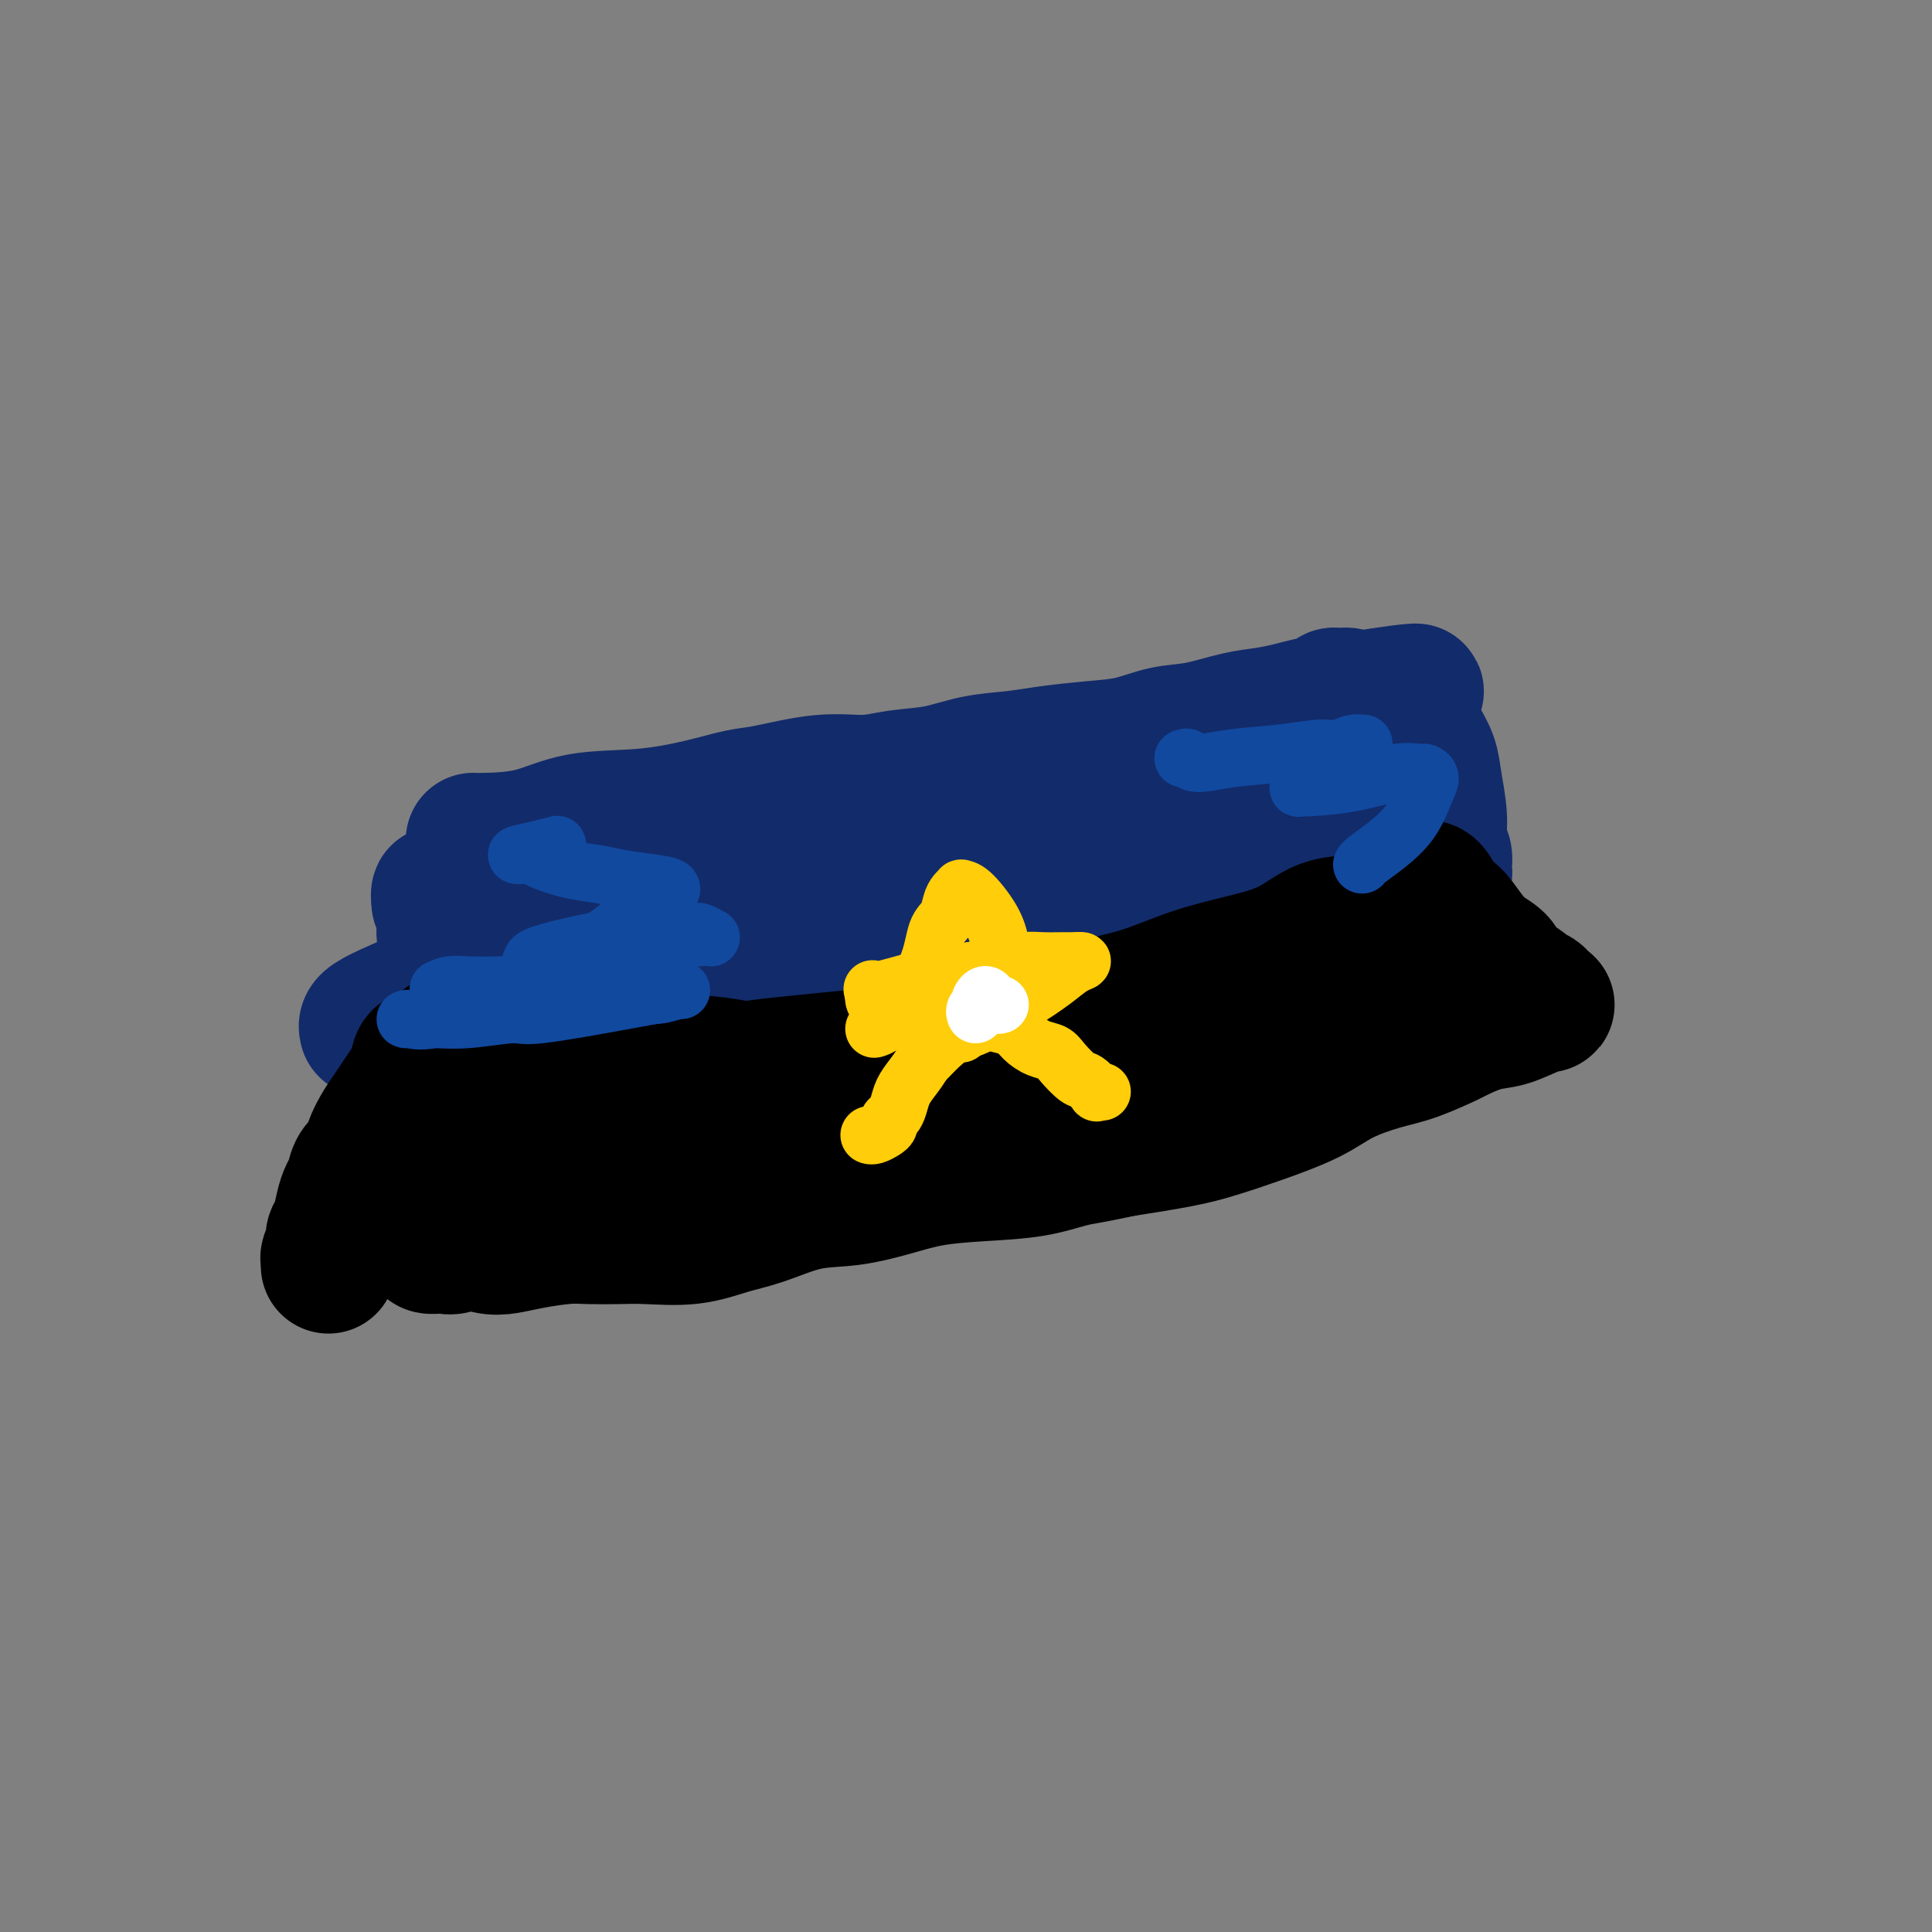 <svg viewBox='0 0 400 400' version='1.1' xmlns='http://www.w3.org/2000/svg' xmlns:xlink='http://www.w3.org/1999/xlink'><rect x="0" y="0" width="400" height="400" fill="#808080" stroke="none"/><g fill='none' stroke='#122B6A' stroke-width='6' stroke-linecap='round' stroke-linejoin='round'><path d='M93,182c-0.447,0.558 -0.894,1.116 -1,4c-0.106,2.884 0.129,8.093 0,12c-0.129,3.907 -0.622,6.511 0,11c0.622,4.489 2.360,10.862 3,14c0.640,3.138 0.183,3.039 0,3c-0.183,-0.039 -0.091,-0.020 0,0'/></g>
<g fill='none' stroke='#122B6A' stroke-width='28' stroke-linecap='round' stroke-linejoin='round'><path d='M99,177c0.000,0.097 0.000,0.194 0,1c-0.000,0.806 -0.001,2.322 0,3c0.001,0.678 0.003,0.518 0,2c-0.003,1.482 -0.011,4.607 0,8c0.011,3.393 0.041,7.053 0,10c-0.041,2.947 -0.155,5.182 0,7c0.155,1.818 0.578,3.219 1,5c0.422,1.781 0.845,3.941 1,5c0.155,1.059 0.044,1.017 0,1c-0.044,-0.017 -0.022,-0.008 0,0'/><path d='M98,174c0.468,0.027 0.937,0.054 3,0c2.063,-0.054 5.721,-0.190 9,-1c3.279,-0.810 6.181,-2.296 10,-3c3.819,-0.704 8.556,-0.627 13,-1c4.444,-0.373 8.595,-1.195 12,-2c3.405,-0.805 6.063,-1.592 8,-2c1.937,-0.408 3.152,-0.437 6,-1c2.848,-0.563 7.329,-1.660 11,-2c3.671,-0.340 6.532,0.078 9,0c2.468,-0.078 4.543,-0.651 7,-1c2.457,-0.349 5.295,-0.475 8,-1c2.705,-0.525 5.278,-1.449 8,-2c2.722,-0.551 5.594,-0.729 8,-1c2.406,-0.271 4.345,-0.635 7,-1c2.655,-0.365 6.025,-0.732 9,-1c2.975,-0.268 5.554,-0.439 8,-1c2.446,-0.561 4.758,-1.512 7,-2c2.242,-0.488 4.412,-0.512 7,-1c2.588,-0.488 5.594,-1.440 8,-2c2.406,-0.560 4.213,-0.728 6,-1c1.787,-0.272 3.553,-0.647 5,-1c1.447,-0.353 2.574,-0.683 4,-1c1.426,-0.317 3.152,-0.621 4,-1c0.848,-0.379 0.819,-0.834 1,-1c0.181,-0.166 0.570,-0.042 1,0c0.430,0.042 0.899,0.001 1,0c0.101,-0.001 -0.165,0.038 0,0c0.165,-0.038 0.761,-0.154 1,0c0.239,0.154 0.119,0.577 0,1'/><path d='M279,145c27.953,-4.259 7.335,-0.406 0,2c-7.335,2.406 -1.387,3.364 1,4c2.387,0.636 1.214,0.951 1,2c-0.214,1.049 0.531,2.833 1,5c0.469,2.167 0.662,4.716 1,7c0.338,2.284 0.819,4.305 1,6c0.181,1.695 0.060,3.066 0,4c-0.060,0.934 -0.059,1.430 0,2c0.059,0.570 0.175,1.215 0,2c-0.175,0.785 -0.643,1.712 -1,2c-0.357,0.288 -0.605,-0.062 -1,0c-0.395,0.062 -0.939,0.538 -2,1c-1.061,0.462 -2.641,0.911 -4,1c-1.359,0.089 -2.498,-0.181 -4,0c-1.502,0.181 -3.368,0.815 -6,1c-2.632,0.185 -6.029,-0.078 -9,0c-2.971,0.078 -5.516,0.498 -8,1c-2.484,0.502 -4.907,1.085 -8,2c-3.093,0.915 -6.854,2.162 -11,3c-4.146,0.838 -8.675,1.268 -12,2c-3.325,0.732 -5.445,1.767 -9,3c-3.555,1.233 -8.545,2.663 -13,4c-4.455,1.337 -8.376,2.582 -13,4c-4.624,1.418 -9.950,3.010 -14,4c-4.050,0.990 -6.824,1.379 -10,2c-3.176,0.621 -6.756,1.473 -11,2c-4.244,0.527 -9.154,0.730 -13,1c-3.846,0.270 -6.629,0.609 -10,1c-3.371,0.391 -7.331,0.836 -11,1c-3.669,0.164 -7.048,0.047 -10,0c-2.952,-0.047 -5.476,-0.023 -8,0'/><path d='M96,214c-8.693,0.525 -4.424,0.337 -4,0c0.424,-0.337 -2.996,-0.822 -5,-1c-2.004,-0.178 -2.591,-0.050 -4,0c-1.409,0.050 -3.640,0.022 -5,0c-1.360,-0.022 -1.850,-0.040 -2,0c-0.150,0.040 0.040,0.136 0,0c-0.040,-0.136 -0.310,-0.506 0,-1c0.310,-0.494 1.199,-1.113 3,-2c1.801,-0.887 4.512,-2.043 9,-4c4.488,-1.957 10.751,-4.714 16,-7c5.249,-2.286 9.483,-4.102 15,-5c5.517,-0.898 12.317,-0.879 17,-1c4.683,-0.121 7.250,-0.380 12,-1c4.750,-0.620 11.683,-1.599 17,-2c5.317,-0.401 9.016,-0.224 13,0c3.984,0.224 8.252,0.495 13,0c4.748,-0.495 9.976,-1.756 15,-3c5.024,-1.244 9.846,-2.471 15,-4c5.154,-1.529 10.642,-3.358 15,-5c4.358,-1.642 7.587,-3.095 11,-5c3.413,-1.905 7.012,-4.262 10,-6c2.988,-1.738 5.367,-2.858 7,-4c1.633,-1.142 2.521,-2.307 3,-3c0.479,-0.693 0.549,-0.914 1,-1c0.451,-0.086 1.282,-0.038 1,0c-0.282,0.038 -1.679,0.066 -2,0c-0.321,-0.066 0.433,-0.228 -2,0c-2.433,0.228 -8.054,0.845 -11,1c-2.946,0.155 -3.216,-0.150 -5,0c-1.784,0.150 -5.081,0.757 -9,1c-3.919,0.243 -8.459,0.121 -13,0'/><path d='M227,161c-8.537,0.346 -9.879,0.712 -13,1c-3.121,0.288 -8.023,0.497 -12,1c-3.977,0.503 -7.031,1.301 -10,2c-2.969,0.699 -5.852,1.298 -8,2c-2.148,0.702 -3.559,1.506 -5,2c-1.441,0.494 -2.911,0.679 -4,1c-1.089,0.321 -1.796,0.780 -2,1c-0.204,0.220 0.096,0.203 1,0c0.904,-0.203 2.413,-0.592 4,-1c1.587,-0.408 3.253,-0.837 7,-1c3.747,-0.163 9.575,-0.062 14,0c4.425,0.062 7.447,0.085 10,0c2.553,-0.085 4.638,-0.277 7,0c2.362,0.277 5.001,1.022 8,1c2.999,-0.022 6.357,-0.811 9,-1c2.643,-0.189 4.572,0.223 7,0c2.428,-0.223 5.357,-1.082 8,-2c2.643,-0.918 5.002,-1.895 7,-3c1.998,-1.105 3.634,-2.338 5,-3c1.366,-0.662 2.460,-0.755 3,-1c0.540,-0.245 0.525,-0.643 1,-1c0.475,-0.357 1.441,-0.673 2,-1c0.559,-0.327 0.712,-0.664 1,-1c0.288,-0.336 0.710,-0.671 1,-1c0.290,-0.329 0.448,-0.652 1,-1c0.552,-0.348 1.499,-0.720 2,-1c0.501,-0.280 0.557,-0.467 1,-1c0.443,-0.533 1.273,-1.413 2,-2c0.727,-0.587 1.351,-0.882 2,-1c0.649,-0.118 1.325,-0.059 2,0'/><path d='M278,150c6.462,-3.166 3.618,-1.580 3,-1c-0.618,0.580 0.989,0.154 2,0c1.011,-0.154 1.427,-0.035 2,0c0.573,0.035 1.304,-0.014 2,0c0.696,0.014 1.356,0.092 2,0c0.644,-0.092 1.271,-0.355 2,0c0.729,0.355 1.558,1.329 2,2c0.442,0.671 0.496,1.040 1,2c0.504,0.960 1.459,2.512 2,4c0.541,1.488 0.667,2.913 1,5c0.333,2.087 0.874,4.835 1,7c0.126,2.165 -0.161,3.747 0,5c0.161,1.253 0.771,2.177 1,3c0.229,0.823 0.076,1.544 0,2c-0.076,0.456 -0.075,0.648 0,1c0.075,0.352 0.224,0.864 0,1c-0.224,0.136 -0.820,-0.103 -1,0c-0.180,0.103 0.057,0.549 -1,1c-1.057,0.451 -3.406,0.908 -4,1c-0.594,0.092 0.568,-0.179 -1,0c-1.568,0.179 -5.866,0.809 -8,1c-2.134,0.191 -2.104,-0.056 -3,0c-0.896,0.056 -2.719,0.416 -5,1c-2.281,0.584 -5.019,1.393 -8,2c-2.981,0.607 -6.205,1.012 -10,2c-3.795,0.988 -8.163,2.559 -12,4c-3.837,1.441 -7.144,2.754 -11,4c-3.856,1.246 -8.260,2.427 -12,3c-3.740,0.573 -6.815,0.539 -10,1c-3.185,0.461 -6.482,1.417 -10,2c-3.518,0.583 -7.259,0.791 -11,1'/><path d='M192,204c-17.852,3.603 -9.981,1.609 -9,1c0.981,-0.609 -4.927,0.165 -9,1c-4.073,0.835 -6.310,1.729 -9,2c-2.690,0.271 -5.832,-0.081 -8,0c-2.168,0.081 -3.364,0.594 -5,1c-1.636,0.406 -3.714,0.703 -6,1c-2.286,0.297 -4.780,0.594 -7,1c-2.220,0.406 -4.165,0.922 -6,1c-1.835,0.078 -3.558,-0.280 -5,0c-1.442,0.280 -2.603,1.199 -4,2c-1.397,0.801 -3.031,1.484 -5,2c-1.969,0.516 -4.271,0.866 -6,1c-1.729,0.134 -2.883,0.051 -4,0c-1.117,-0.051 -2.197,-0.070 -3,0c-0.803,0.070 -1.328,0.230 -2,0c-0.672,-0.230 -1.489,-0.849 -2,-1c-0.511,-0.151 -0.716,0.166 -1,0c-0.284,-0.166 -0.649,-0.816 -1,-1c-0.351,-0.184 -0.689,0.097 -1,0c-0.311,-0.097 -0.594,-0.573 -1,-1c-0.406,-0.427 -0.935,-0.806 -1,-1c-0.065,-0.194 0.333,-0.204 0,-1c-0.333,-0.796 -1.395,-2.378 -2,-5c-0.605,-2.622 -0.751,-6.285 -1,-8c-0.249,-1.715 -0.602,-1.480 -1,-2c-0.398,-0.520 -0.842,-1.793 -1,-3c-0.158,-1.207 -0.028,-2.348 0,-3c0.028,-0.652 -0.044,-0.814 0,-1c0.044,-0.186 0.204,-0.396 0,-1c-0.204,-0.604 -0.773,-1.601 -1,-2c-0.227,-0.399 -0.114,-0.199 0,0'/><path d='M91,187c-0.702,-4.024 0.542,-1.083 1,0c0.458,1.083 0.131,0.310 0,0c-0.131,-0.310 -0.065,-0.155 0,0'/></g>
<g fill='none' stroke='#000000' stroke-width='28' stroke-linecap='round' stroke-linejoin='round'><path d='M93,216c-0.285,-0.211 -0.569,-0.422 -1,0c-0.431,0.422 -1.007,1.478 -2,2c-0.993,0.522 -2.401,0.512 -3,1c-0.599,0.488 -0.388,1.474 -1,3c-0.612,1.526 -2.047,3.592 -3,5c-0.953,1.408 -1.425,2.158 -2,3c-0.575,0.842 -1.253,1.777 -2,3c-0.747,1.223 -1.562,2.736 -2,4c-0.438,1.264 -0.499,2.280 -1,3c-0.501,0.720 -1.443,1.145 -2,2c-0.557,0.855 -0.728,2.140 -1,3c-0.272,0.860 -0.646,1.294 -1,2c-0.354,0.706 -0.687,1.684 -1,3c-0.313,1.316 -0.606,2.969 -1,4c-0.394,1.031 -0.890,1.438 -1,2c-0.110,0.562 0.167,1.279 0,2c-0.167,0.721 -0.777,1.447 -1,2c-0.223,0.553 -0.060,0.933 0,1c0.060,0.067 0.016,-0.178 0,0c-0.016,0.178 -0.004,0.779 0,1c0.004,0.221 0.001,0.063 0,0c-0.001,-0.063 -0.001,-0.032 0,0'/><path d='M293,183c0.243,0.499 0.486,0.998 1,1c0.514,0.002 1.298,-0.495 2,0c0.702,0.495 1.323,1.980 2,3c0.677,1.020 1.412,1.575 2,2c0.588,0.425 1.030,0.719 2,2c0.970,1.281 2.468,3.547 4,5c1.532,1.453 3.097,2.091 4,3c0.903,0.909 1.145,2.089 2,3c0.855,0.911 2.323,1.555 3,2c0.677,0.445 0.561,0.693 1,1c0.439,0.307 1.431,0.673 2,1c0.569,0.327 0.716,0.617 1,1c0.284,0.383 0.707,0.861 1,1c0.293,0.139 0.456,-0.061 0,0c-0.456,0.061 -1.532,0.382 -3,1c-1.468,0.618 -3.329,1.535 -5,2c-1.671,0.465 -3.154,0.480 -5,1c-1.846,0.520 -4.057,1.545 -5,2c-0.943,0.455 -0.617,0.340 -2,1c-1.383,0.660 -4.474,2.094 -7,3c-2.526,0.906 -4.487,1.282 -7,2c-2.513,0.718 -5.576,1.778 -8,3c-2.424,1.222 -4.207,2.606 -7,4c-2.793,1.394 -6.594,2.796 -10,4c-3.406,1.204 -6.417,2.209 -9,3c-2.583,0.791 -4.738,1.369 -8,2c-3.262,0.631 -7.631,1.316 -12,2'/><path d='M232,238c-6.408,1.428 -7.929,1.499 -10,2c-2.071,0.501 -4.694,1.434 -8,2c-3.306,0.566 -7.297,0.766 -11,1c-3.703,0.234 -7.118,0.503 -10,1c-2.882,0.497 -5.230,1.221 -8,2c-2.770,0.779 -5.962,1.614 -9,2c-3.038,0.386 -5.922,0.324 -9,1c-3.078,0.676 -6.351,2.090 -9,3c-2.649,0.910 -4.673,1.316 -7,2c-2.327,0.684 -4.958,1.647 -8,2c-3.042,0.353 -6.494,0.098 -9,0c-2.506,-0.098 -4.067,-0.037 -6,0c-1.933,0.037 -4.239,0.050 -6,0c-1.761,-0.050 -2.978,-0.162 -5,0c-2.022,0.162 -4.849,0.597 -7,1c-2.151,0.403 -3.627,0.773 -5,1c-1.373,0.227 -2.644,0.309 -4,0c-1.356,-0.309 -2.798,-1.011 -4,-1c-1.202,0.011 -2.164,0.735 -3,1c-0.836,0.265 -1.548,0.071 -2,0c-0.452,-0.071 -0.646,-0.021 -1,0c-0.354,0.021 -0.870,0.011 -1,0c-0.130,-0.011 0.126,-0.024 0,0c-0.126,0.024 -0.636,0.085 -1,0c-0.364,-0.085 -0.584,-0.316 0,-1c0.584,-0.684 1.971,-1.821 3,-3c1.029,-1.179 1.698,-2.398 4,-4c2.302,-1.602 6.235,-3.585 10,-5c3.765,-1.415 7.361,-2.261 12,-3c4.639,-0.739 10.319,-1.369 16,-2'/><path d='M134,240c6.712,-1.246 9.491,-1.861 14,-2c4.509,-0.139 10.749,0.199 16,0c5.251,-0.199 9.513,-0.934 14,-2c4.487,-1.066 9.201,-2.464 14,-4c4.799,-1.536 9.685,-3.211 14,-5c4.315,-1.789 8.061,-3.694 13,-6c4.939,-2.306 11.071,-5.015 16,-7c4.929,-1.985 8.656,-3.245 13,-5c4.344,-1.755 9.304,-4.004 13,-6c3.696,-1.996 6.128,-3.740 8,-5c1.872,-1.260 3.185,-2.036 5,-3c1.815,-0.964 4.131,-2.115 6,-3c1.869,-0.885 3.289,-1.502 4,-2c0.711,-0.498 0.713,-0.876 1,-1c0.287,-0.124 0.858,0.006 1,0c0.142,-0.006 -0.146,-0.147 -1,0c-0.854,0.147 -2.275,0.581 -3,1c-0.725,0.419 -0.756,0.824 -2,1c-1.244,0.176 -3.703,0.123 -6,1c-2.297,0.877 -4.434,2.685 -7,4c-2.566,1.315 -5.561,2.138 -9,3c-3.439,0.862 -7.320,1.761 -11,3c-3.680,1.239 -7.157,2.816 -11,4c-3.843,1.184 -8.052,1.976 -12,3c-3.948,1.024 -7.637,2.282 -11,3c-3.363,0.718 -6.401,0.897 -10,2c-3.599,1.103 -7.758,3.131 -11,4c-3.242,0.869 -5.565,0.580 -9,1c-3.435,0.420 -7.981,1.549 -12,2c-4.019,0.451 -7.509,0.226 -11,0'/><path d='M160,221c-6.428,0.519 -6.499,0.317 -8,0c-1.501,-0.317 -4.431,-0.750 -8,-1c-3.569,-0.250 -7.778,-0.316 -11,0c-3.222,0.316 -5.458,1.013 -8,2c-2.542,0.987 -5.389,2.264 -8,3c-2.611,0.736 -4.984,0.929 -7,1c-2.016,0.071 -3.674,0.018 -5,0c-1.326,-0.018 -2.321,-0.002 -3,0c-0.679,0.002 -1.043,-0.011 -2,0c-0.957,0.011 -2.507,0.047 -3,0c-0.493,-0.047 0.072,-0.177 0,0c-0.072,0.177 -0.780,0.660 0,0c0.780,-0.660 3.049,-2.464 4,-3c0.951,-0.536 0.585,0.195 2,0c1.415,-0.195 4.610,-1.318 7,-2c2.390,-0.682 3.976,-0.924 6,-1c2.024,-0.076 4.485,0.015 7,0c2.515,-0.015 5.084,-0.136 8,0c2.916,0.136 6.178,0.531 9,1c2.822,0.469 5.203,1.013 8,1c2.797,-0.013 6.008,-0.585 9,-1c2.992,-0.415 5.763,-0.675 9,-1c3.237,-0.325 6.938,-0.717 10,-1c3.062,-0.283 5.483,-0.457 8,-1c2.517,-0.543 5.130,-1.455 8,-2c2.870,-0.545 5.996,-0.723 9,-1c3.004,-0.277 5.886,-0.651 9,-1c3.114,-0.349 6.461,-0.671 10,-1c3.539,-0.329 7.269,-0.664 11,-1'/><path d='M231,212c14.738,-1.721 10.082,-1.025 10,-1c-0.082,0.025 4.410,-0.623 8,-1c3.590,-0.377 6.278,-0.485 9,-1c2.722,-0.515 5.477,-1.437 8,-2c2.523,-0.563 4.812,-0.766 7,-1c2.188,-0.234 4.275,-0.497 7,-1c2.725,-0.503 6.089,-1.245 8,-2c1.911,-0.755 2.368,-1.522 3,-2c0.632,-0.478 1.439,-0.667 2,-1c0.561,-0.333 0.874,-0.809 1,-1c0.126,-0.191 0.063,-0.095 0,0'/></g>
<g fill='none' stroke='#FFCD0A' stroke-width='12' stroke-linecap='round' stroke-linejoin='round'><path d='M181,213c0.532,-0.161 1.063,-0.321 2,-1c0.937,-0.679 2.278,-1.876 4,-4c1.722,-2.124 3.823,-5.174 5,-8c1.177,-2.826 1.430,-5.426 2,-7c0.570,-1.574 1.458,-2.120 2,-3c0.542,-0.880 0.738,-2.092 1,-3c0.262,-0.908 0.591,-1.510 1,-2c0.409,-0.490 0.897,-0.866 1,-1c0.103,-0.134 -0.180,-0.024 0,0c0.180,0.024 0.823,-0.037 2,1c1.177,1.037 2.889,3.171 4,5c1.111,1.829 1.619,3.354 2,5c0.381,1.646 0.633,3.414 1,5c0.367,1.586 0.850,2.992 1,4c0.150,1.008 -0.033,1.620 0,2c0.033,0.380 0.281,0.530 0,1c-0.281,0.470 -1.092,1.261 -2,2c-0.908,0.739 -1.912,1.424 -3,2c-1.088,0.576 -2.260,1.041 -4,1c-1.740,-0.041 -4.050,-0.588 -6,-1c-1.950,-0.412 -3.542,-0.688 -5,-1c-1.458,-0.312 -2.783,-0.661 -4,-1c-1.217,-0.339 -2.326,-0.668 -3,-1c-0.674,-0.332 -0.912,-0.666 -1,-1c-0.088,-0.334 -0.025,-0.667 0,-1c0.025,-0.333 0.013,-0.667 0,-1'/><path d='M181,205c-0.720,-0.527 -0.521,0.156 1,0c1.521,-0.156 4.363,-1.152 8,-2c3.637,-0.848 8.070,-1.548 11,-2c2.930,-0.452 4.356,-0.657 6,-1c1.644,-0.343 3.507,-0.824 5,-1c1.493,-0.176 2.616,-0.045 4,0c1.384,0.045 3.030,0.006 4,0c0.970,-0.006 1.263,0.023 2,0c0.737,-0.023 1.917,-0.096 2,0c0.083,0.096 -0.931,0.361 -2,1c-1.069,0.639 -2.194,1.652 -4,3c-1.806,1.348 -4.292,3.031 -6,4c-1.708,0.969 -2.637,1.224 -4,2c-1.363,0.776 -3.160,2.075 -5,3c-1.840,0.925 -3.722,1.477 -5,2c-1.278,0.523 -1.951,1.016 -3,2c-1.049,0.984 -2.475,2.457 -3,3c-0.525,0.543 -0.150,0.155 0,0c0.150,-0.155 0.075,-0.078 0,0'/><path d='M183,206c0.597,-0.059 1.195,-0.118 2,0c0.805,0.118 1.818,0.413 3,1c1.182,0.587 2.533,1.466 4,2c1.467,0.534 3.050,0.723 5,1c1.950,0.277 4.268,0.641 6,1c1.732,0.359 2.877,0.711 4,1c1.123,0.289 2.225,0.513 3,1c0.775,0.487 1.223,1.238 2,2c0.777,0.762 1.884,1.537 3,2c1.116,0.463 2.240,0.615 3,1c0.760,0.385 1.155,1.003 2,2c0.845,0.997 2.139,2.372 3,3c0.861,0.628 1.289,0.508 2,1c0.711,0.492 1.706,1.596 2,2c0.294,0.404 -0.113,0.109 0,0c0.113,-0.109 0.747,-0.031 1,0c0.253,0.031 0.127,0.016 0,0'/><path d='M199,214c-0.347,0.047 -0.694,0.095 -1,0c-0.306,-0.095 -0.571,-0.332 -1,0c-0.429,0.332 -1.022,1.232 -2,2c-0.978,0.768 -2.342,1.402 -3,2c-0.658,0.598 -0.610,1.158 -1,2c-0.390,0.842 -1.219,1.966 -2,3c-0.781,1.034 -1.515,1.979 -2,3c-0.485,1.021 -0.720,2.119 -1,3c-0.280,0.881 -0.603,1.546 -1,2c-0.397,0.454 -0.867,0.696 -1,1c-0.133,0.304 0.069,0.670 0,1c-0.069,0.330 -0.411,0.624 -1,1c-0.589,0.376 -1.426,0.833 -2,1c-0.574,0.167 -0.885,0.045 -1,0c-0.115,-0.045 -0.033,-0.013 0,0c0.033,0.013 0.016,0.006 0,0'/></g>
<g fill='none' stroke='#FFFFFF' stroke-width='12' stroke-linecap='round' stroke-linejoin='round'><path d='M202,210c-0.120,-0.330 -0.239,-0.660 0,-1c0.239,-0.340 0.837,-0.690 1,-1c0.163,-0.310 -0.110,-0.581 0,-1c0.110,-0.419 0.604,-0.988 1,-1c0.396,-0.012 0.694,0.533 1,1c0.306,0.467 0.621,0.857 1,1c0.379,0.143 0.823,0.041 1,0c0.177,-0.041 0.089,-0.020 0,0'/></g>
<g fill='none' stroke='#11499F' stroke-width='12' stroke-linecap='round' stroke-linejoin='round'><path d='M110,199c0.142,-0.326 0.284,-0.651 1,-1c0.716,-0.349 2.005,-0.720 3,-1c0.995,-0.280 1.694,-0.468 4,-1c2.306,-0.532 6.219,-1.407 10,-2c3.781,-0.593 7.431,-0.905 10,-1c2.569,-0.095 4.059,0.028 5,0c0.941,-0.028 1.334,-0.208 2,0c0.666,0.208 1.606,0.803 2,1c0.394,0.197 0.241,-0.003 -1,0c-1.241,0.003 -3.569,0.211 -7,1c-3.431,0.789 -7.964,2.159 -11,3c-3.036,0.841 -4.573,1.153 -7,2c-2.427,0.847 -5.742,2.231 -9,3c-3.258,0.769 -6.459,0.925 -9,1c-2.541,0.075 -4.422,0.071 -6,0c-1.578,-0.071 -2.853,-0.208 -4,0c-1.147,0.208 -2.166,0.761 -2,1c0.166,0.239 1.517,0.165 1,0c-0.517,-0.165 -2.902,-0.421 1,0c3.902,0.421 14.091,1.521 19,2c4.909,0.479 4.540,0.339 7,0c2.460,-0.339 7.751,-0.875 11,-1c3.249,-0.125 4.456,0.163 6,0c1.544,-0.163 3.424,-0.776 4,-1c0.576,-0.224 -0.153,-0.060 0,0c0.153,0.060 1.186,0.017 1,0c-0.186,-0.017 -1.593,-0.009 -3,0'/><path d='M138,205c3.238,-0.043 -1.668,0.850 -8,2c-6.332,1.150 -14.089,2.557 -18,3c-3.911,0.443 -3.977,-0.077 -6,0c-2.023,0.077 -6.004,0.752 -9,1c-2.996,0.248 -5.005,0.069 -7,0c-1.995,-0.069 -3.974,-0.029 -5,0c-1.026,0.029 -1.098,0.046 -1,0c0.098,-0.046 0.368,-0.156 1,0c0.632,0.156 1.627,0.577 5,0c3.373,-0.577 9.125,-2.152 14,-4c4.875,-1.848 8.874,-3.969 12,-6c3.126,-2.031 5.379,-3.973 8,-6c2.621,-2.027 5.611,-4.140 8,-6c2.389,-1.860 4.176,-3.468 5,-4c0.824,-0.532 0.683,0.012 1,0c0.317,-0.012 1.091,-0.580 1,-1c-0.091,-0.420 -1.047,-0.694 -3,-1c-1.953,-0.306 -4.901,-0.646 -7,-1c-2.099,-0.354 -3.347,-0.721 -5,-1c-1.653,-0.279 -3.710,-0.470 -6,-1c-2.290,-0.530 -4.813,-1.400 -6,-2c-1.187,-0.600 -1.039,-0.932 -2,-1c-0.961,-0.068 -3.031,0.126 -3,0c0.031,-0.126 2.162,-0.572 4,-1c1.838,-0.428 3.382,-0.836 4,-1c0.618,-0.164 0.309,-0.082 0,0'/><path d='M245,157c0.343,-0.138 0.685,-0.276 1,0c0.315,0.276 0.601,0.965 2,1c1.399,0.035 3.911,-0.583 7,-1c3.089,-0.417 6.755,-0.634 10,-1c3.245,-0.366 6.070,-0.883 8,-1c1.930,-0.117 2.965,0.164 4,0c1.035,-0.164 2.069,-0.775 3,-1c0.931,-0.225 1.757,-0.066 2,0c0.243,0.066 -0.098,0.037 0,0c0.098,-0.037 0.635,-0.083 0,0c-0.635,0.083 -2.444,0.295 -4,1c-1.556,0.705 -2.861,1.902 -4,3c-1.139,1.098 -2.111,2.096 -3,3c-0.889,0.904 -1.695,1.713 -2,2c-0.305,0.287 -0.110,0.053 0,0c0.110,-0.053 0.133,0.076 2,0c1.867,-0.076 5.576,-0.358 9,-1c3.424,-0.642 6.562,-1.644 9,-2c2.438,-0.356 4.177,-0.067 5,0c0.823,0.067 0.731,-0.089 1,0c0.269,0.089 0.899,0.423 1,1c0.101,0.577 -0.327,1.398 -1,3c-0.673,1.602 -1.592,3.984 -3,6c-1.408,2.016 -3.305,3.664 -5,5c-1.695,1.336 -3.187,2.360 -4,3c-0.813,0.640 -0.947,0.897 -1,1c-0.053,0.103 -0.027,0.051 0,0'/></g>
</svg>
